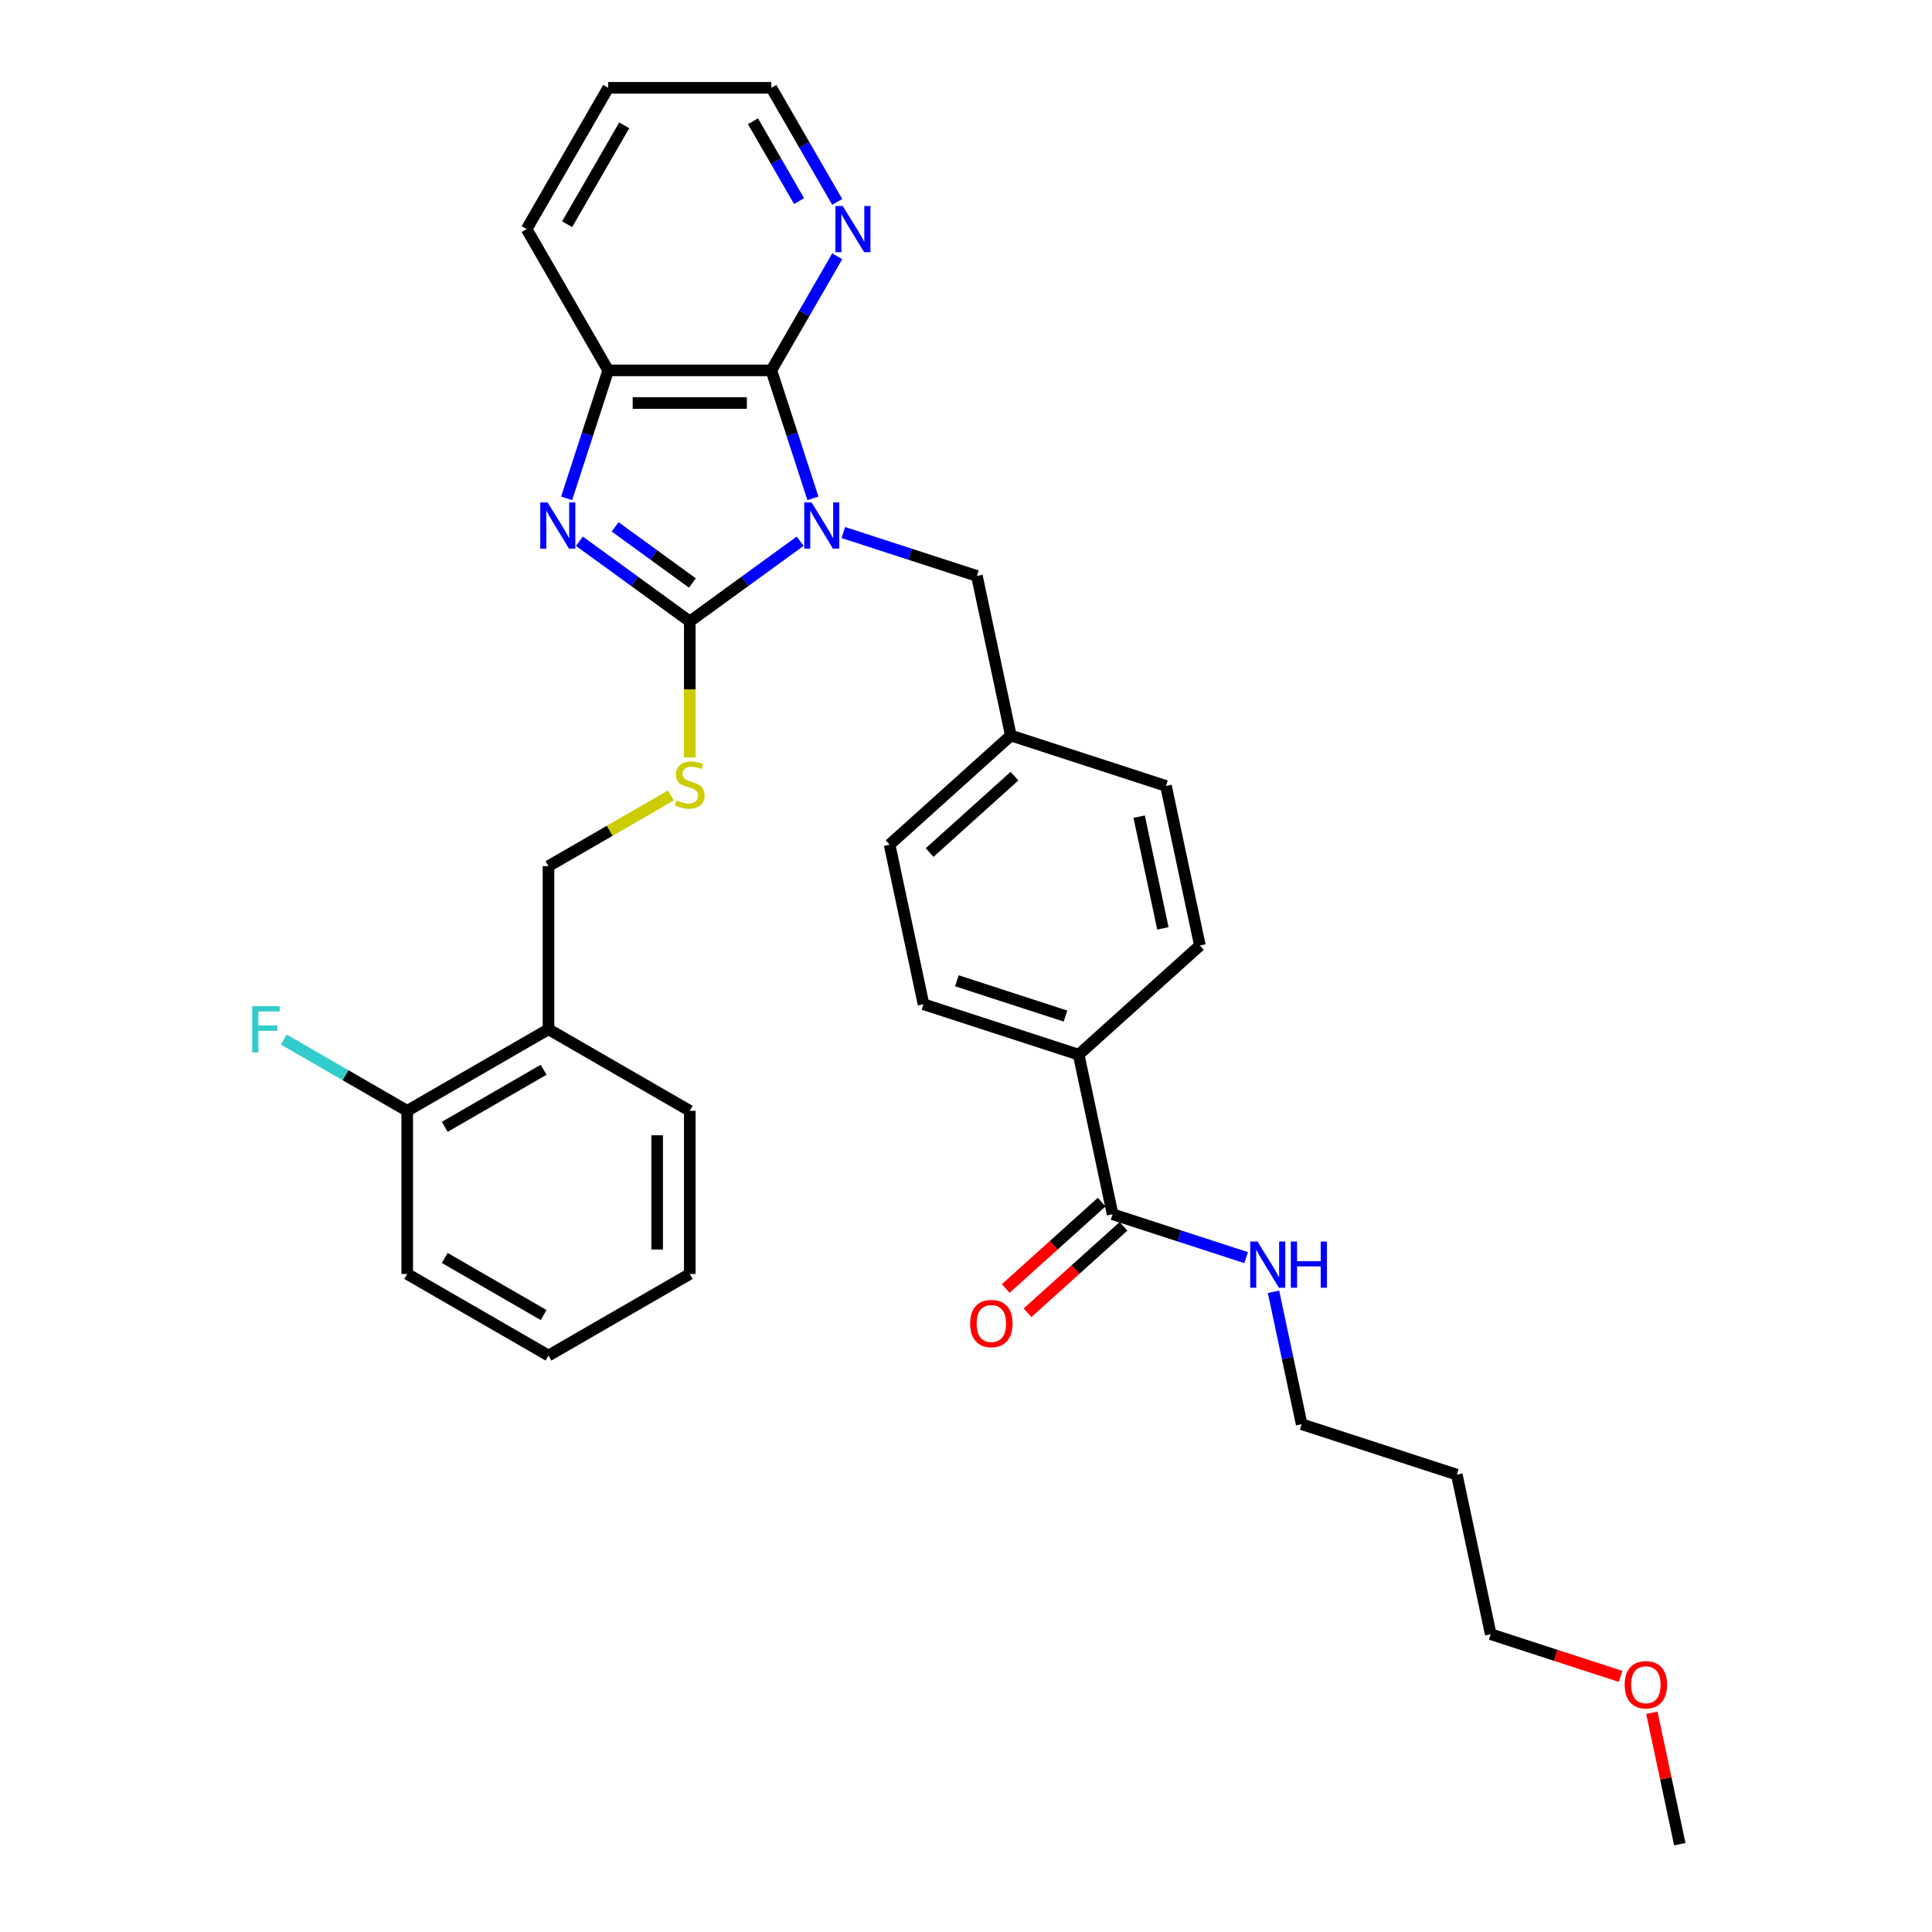 <?xml version='1.0' encoding='iso-8859-1'?>
<svg version='1.1' baseProfile='full'
              xmlns='http://www.w3.org/2000/svg'
                      xmlns:rdkit='http://www.rdkit.org/xml'
                      xmlns:xlink='http://www.w3.org/1999/xlink'
                  xml:space='preserve'
width='1000px' height='1000px' viewBox='0 0 1000 1000'>
<!-- END OF HEADER -->
<rect style='opacity:1.0;fill:#FFFFFF;stroke:none' width='1000' height='1000' x='0' y='0'> </rect>
<path class='bond-0' d='M 414.163,280.137 L 385.596,300.892' style='fill:none;fill-rule:evenodd;stroke:#0000FF;stroke-width:6px;stroke-linecap:butt;stroke-linejoin:miter;stroke-opacity:1' />
<path class='bond-0' d='M 385.596,300.892 L 357.03,321.646' style='fill:none;fill-rule:evenodd;stroke:#000000;stroke-width:6px;stroke-linecap:butt;stroke-linejoin:miter;stroke-opacity:1' />
<path class='bond-2' d='M 420.772,257.947 L 410.01,224.827' style='fill:none;fill-rule:evenodd;stroke:#0000FF;stroke-width:6px;stroke-linecap:butt;stroke-linejoin:miter;stroke-opacity:1' />
<path class='bond-2' d='M 410.01,224.827 L 399.249,191.708' style='fill:none;fill-rule:evenodd;stroke:#000000;stroke-width:6px;stroke-linecap:butt;stroke-linejoin:miter;stroke-opacity:1' />
<path class='bond-5' d='M 436.522,275.647 L 471.086,286.877' style='fill:none;fill-rule:evenodd;stroke:#0000FF;stroke-width:6px;stroke-linecap:butt;stroke-linejoin:miter;stroke-opacity:1' />
<path class='bond-5' d='M 471.086,286.877 L 505.649,298.107' style='fill:none;fill-rule:evenodd;stroke:#000000;stroke-width:6px;stroke-linecap:butt;stroke-linejoin:miter;stroke-opacity:1' />
<path class='bond-1' d='M 357.03,321.646 L 328.463,300.892' style='fill:none;fill-rule:evenodd;stroke:#000000;stroke-width:6px;stroke-linecap:butt;stroke-linejoin:miter;stroke-opacity:1' />
<path class='bond-1' d='M 328.463,300.892 L 299.897,280.137' style='fill:none;fill-rule:evenodd;stroke:#0000FF;stroke-width:6px;stroke-linecap:butt;stroke-linejoin:miter;stroke-opacity:1' />
<path class='bond-1' d='M 358.386,301.757 L 338.389,287.229' style='fill:none;fill-rule:evenodd;stroke:#000000;stroke-width:6px;stroke-linecap:butt;stroke-linejoin:miter;stroke-opacity:1' />
<path class='bond-1' d='M 338.389,287.229 L 318.393,272.701' style='fill:none;fill-rule:evenodd;stroke:#0000FF;stroke-width:6px;stroke-linecap:butt;stroke-linejoin:miter;stroke-opacity:1' />
<path class='bond-4' d='M 357.03,321.646 L 357.03,356.849' style='fill:none;fill-rule:evenodd;stroke:#000000;stroke-width:6px;stroke-linecap:butt;stroke-linejoin:miter;stroke-opacity:1' />
<path class='bond-4' d='M 357.03,356.849 L 357.03,392.052' style='fill:none;fill-rule:evenodd;stroke:#CCCC00;stroke-width:6px;stroke-linecap:butt;stroke-linejoin:miter;stroke-opacity:1' />
<path class='bond-32' d='M 293.288,257.947 L 304.049,224.827' style='fill:none;fill-rule:evenodd;stroke:#0000FF;stroke-width:6px;stroke-linecap:butt;stroke-linejoin:miter;stroke-opacity:1' />
<path class='bond-32' d='M 304.049,224.827 L 314.81,191.708' style='fill:none;fill-rule:evenodd;stroke:#000000;stroke-width:6px;stroke-linecap:butt;stroke-linejoin:miter;stroke-opacity:1' />
<path class='bond-3' d='M 399.249,191.708 L 314.81,191.708' style='fill:none;fill-rule:evenodd;stroke:#000000;stroke-width:6px;stroke-linecap:butt;stroke-linejoin:miter;stroke-opacity:1' />
<path class='bond-3' d='M 386.583,208.596 L 327.476,208.596' style='fill:none;fill-rule:evenodd;stroke:#000000;stroke-width:6px;stroke-linecap:butt;stroke-linejoin:miter;stroke-opacity:1' />
<path class='bond-7' d='M 399.249,191.708 L 416.298,162.178' style='fill:none;fill-rule:evenodd;stroke:#000000;stroke-width:6px;stroke-linecap:butt;stroke-linejoin:miter;stroke-opacity:1' />
<path class='bond-7' d='M 416.298,162.178 L 433.347,132.649' style='fill:none;fill-rule:evenodd;stroke:#0000FF;stroke-width:6px;stroke-linecap:butt;stroke-linejoin:miter;stroke-opacity:1' />
<path class='bond-21' d='M 314.81,191.708 L 272.59,118.581' style='fill:none;fill-rule:evenodd;stroke:#000000;stroke-width:6px;stroke-linecap:butt;stroke-linejoin:miter;stroke-opacity:1' />
<path class='bond-10' d='M 347.252,411.731 L 315.577,430.018' style='fill:none;fill-rule:evenodd;stroke:#CCCC00;stroke-width:6px;stroke-linecap:butt;stroke-linejoin:miter;stroke-opacity:1' />
<path class='bond-10' d='M 315.577,430.018 L 283.903,448.305' style='fill:none;fill-rule:evenodd;stroke:#000000;stroke-width:6px;stroke-linecap:butt;stroke-linejoin:miter;stroke-opacity:1' />
<path class='bond-16' d='M 505.649,298.107 L 523.205,380.701' style='fill:none;fill-rule:evenodd;stroke:#000000;stroke-width:6px;stroke-linecap:butt;stroke-linejoin:miter;stroke-opacity:1' />
<path class='bond-6' d='M 575.873,628.484 L 558.317,545.89' style='fill:none;fill-rule:evenodd;stroke:#000000;stroke-width:6px;stroke-linecap:butt;stroke-linejoin:miter;stroke-opacity:1' />
<path class='bond-11' d='M 570.222,622.209 L 545.391,644.567' style='fill:none;fill-rule:evenodd;stroke:#000000;stroke-width:6px;stroke-linecap:butt;stroke-linejoin:miter;stroke-opacity:1' />
<path class='bond-11' d='M 545.391,644.567 L 520.56,666.925' style='fill:none;fill-rule:evenodd;stroke:#FF0000;stroke-width:6px;stroke-linecap:butt;stroke-linejoin:miter;stroke-opacity:1' />
<path class='bond-11' d='M 581.523,634.759 L 556.691,657.117' style='fill:none;fill-rule:evenodd;stroke:#000000;stroke-width:6px;stroke-linecap:butt;stroke-linejoin:miter;stroke-opacity:1' />
<path class='bond-11' d='M 556.691,657.117 L 531.86,679.475' style='fill:none;fill-rule:evenodd;stroke:#FF0000;stroke-width:6px;stroke-linecap:butt;stroke-linejoin:miter;stroke-opacity:1' />
<path class='bond-13' d='M 575.873,628.484 L 610.436,639.714' style='fill:none;fill-rule:evenodd;stroke:#000000;stroke-width:6px;stroke-linecap:butt;stroke-linejoin:miter;stroke-opacity:1' />
<path class='bond-13' d='M 610.436,639.714 L 644.999,650.944' style='fill:none;fill-rule:evenodd;stroke:#0000FF;stroke-width:6px;stroke-linecap:butt;stroke-linejoin:miter;stroke-opacity:1' />
<path class='bond-23' d='M 433.347,104.514 L 416.298,74.984' style='fill:none;fill-rule:evenodd;stroke:#0000FF;stroke-width:6px;stroke-linecap:butt;stroke-linejoin:miter;stroke-opacity:1' />
<path class='bond-23' d='M 416.298,74.984 L 399.249,45.455' style='fill:none;fill-rule:evenodd;stroke:#000000;stroke-width:6px;stroke-linecap:butt;stroke-linejoin:miter;stroke-opacity:1' />
<path class='bond-23' d='M 413.607,104.099 L 401.673,83.428' style='fill:none;fill-rule:evenodd;stroke:#0000FF;stroke-width:6px;stroke-linecap:butt;stroke-linejoin:miter;stroke-opacity:1' />
<path class='bond-23' d='M 401.673,83.428 L 389.739,62.757' style='fill:none;fill-rule:evenodd;stroke:#000000;stroke-width:6px;stroke-linecap:butt;stroke-linejoin:miter;stroke-opacity:1' />
<path class='bond-8' d='M 283.903,532.745 L 283.903,448.305' style='fill:none;fill-rule:evenodd;stroke:#000000;stroke-width:6px;stroke-linecap:butt;stroke-linejoin:miter;stroke-opacity:1' />
<path class='bond-12' d='M 283.903,532.745 L 210.776,574.964' style='fill:none;fill-rule:evenodd;stroke:#000000;stroke-width:6px;stroke-linecap:butt;stroke-linejoin:miter;stroke-opacity:1' />
<path class='bond-12' d='M 281.378,553.703 L 230.189,583.257' style='fill:none;fill-rule:evenodd;stroke:#000000;stroke-width:6px;stroke-linecap:butt;stroke-linejoin:miter;stroke-opacity:1' />
<path class='bond-24' d='M 283.903,532.745 L 357.03,574.964' style='fill:none;fill-rule:evenodd;stroke:#000000;stroke-width:6px;stroke-linecap:butt;stroke-linejoin:miter;stroke-opacity:1' />
<path class='bond-9' d='M 558.317,545.89 L 478.01,519.796' style='fill:none;fill-rule:evenodd;stroke:#000000;stroke-width:6px;stroke-linecap:butt;stroke-linejoin:miter;stroke-opacity:1' />
<path class='bond-9' d='M 551.489,525.914 L 495.275,507.649' style='fill:none;fill-rule:evenodd;stroke:#000000;stroke-width:6px;stroke-linecap:butt;stroke-linejoin:miter;stroke-opacity:1' />
<path class='bond-33' d='M 558.317,545.89 L 621.067,489.389' style='fill:none;fill-rule:evenodd;stroke:#000000;stroke-width:6px;stroke-linecap:butt;stroke-linejoin:miter;stroke-opacity:1' />
<path class='bond-17' d='M 210.776,574.964 L 178.824,556.516' style='fill:none;fill-rule:evenodd;stroke:#000000;stroke-width:6px;stroke-linecap:butt;stroke-linejoin:miter;stroke-opacity:1' />
<path class='bond-17' d='M 178.824,556.516 L 146.871,538.068' style='fill:none;fill-rule:evenodd;stroke:#33CCCC;stroke-width:6px;stroke-linecap:butt;stroke-linejoin:miter;stroke-opacity:1' />
<path class='bond-27' d='M 210.776,574.964 L 210.776,659.403' style='fill:none;fill-rule:evenodd;stroke:#000000;stroke-width:6px;stroke-linecap:butt;stroke-linejoin:miter;stroke-opacity:1' />
<path class='bond-25' d='M 659.169,668.644 L 666.452,702.908' style='fill:none;fill-rule:evenodd;stroke:#0000FF;stroke-width:6px;stroke-linecap:butt;stroke-linejoin:miter;stroke-opacity:1' />
<path class='bond-25' d='M 666.452,702.908 L 673.735,737.171' style='fill:none;fill-rule:evenodd;stroke:#000000;stroke-width:6px;stroke-linecap:butt;stroke-linejoin:miter;stroke-opacity:1' />
<path class='bond-14' d='M 478.01,519.796 L 460.454,437.202' style='fill:none;fill-rule:evenodd;stroke:#000000;stroke-width:6px;stroke-linecap:butt;stroke-linejoin:miter;stroke-opacity:1' />
<path class='bond-15' d='M 621.067,489.389 L 603.511,406.795' style='fill:none;fill-rule:evenodd;stroke:#000000;stroke-width:6px;stroke-linecap:butt;stroke-linejoin:miter;stroke-opacity:1' />
<path class='bond-15' d='M 601.915,480.511 L 589.626,422.695' style='fill:none;fill-rule:evenodd;stroke:#000000;stroke-width:6px;stroke-linecap:butt;stroke-linejoin:miter;stroke-opacity:1' />
<path class='bond-18' d='M 523.205,380.701 L 603.511,406.795' style='fill:none;fill-rule:evenodd;stroke:#000000;stroke-width:6px;stroke-linecap:butt;stroke-linejoin:miter;stroke-opacity:1' />
<path class='bond-19' d='M 523.205,380.701 L 460.454,437.202' style='fill:none;fill-rule:evenodd;stroke:#000000;stroke-width:6px;stroke-linecap:butt;stroke-linejoin:miter;stroke-opacity:1' />
<path class='bond-19' d='M 525.092,401.727 L 481.167,441.277' style='fill:none;fill-rule:evenodd;stroke:#000000;stroke-width:6px;stroke-linecap:butt;stroke-linejoin:miter;stroke-opacity:1' />
<path class='bond-20' d='M 754.042,763.264 L 673.735,737.171' style='fill:none;fill-rule:evenodd;stroke:#000000;stroke-width:6px;stroke-linecap:butt;stroke-linejoin:miter;stroke-opacity:1' />
<path class='bond-26' d='M 754.042,763.264 L 771.597,845.858' style='fill:none;fill-rule:evenodd;stroke:#000000;stroke-width:6px;stroke-linecap:butt;stroke-linejoin:miter;stroke-opacity:1' />
<path class='bond-34' d='M 272.59,118.581 L 314.81,45.455' style='fill:none;fill-rule:evenodd;stroke:#000000;stroke-width:6px;stroke-linecap:butt;stroke-linejoin:miter;stroke-opacity:1' />
<path class='bond-34' d='M 293.549,116.056 L 323.102,64.868' style='fill:none;fill-rule:evenodd;stroke:#000000;stroke-width:6px;stroke-linecap:butt;stroke-linejoin:miter;stroke-opacity:1' />
<path class='bond-22' d='M 838.816,867.699 L 805.207,856.778' style='fill:none;fill-rule:evenodd;stroke:#FF0000;stroke-width:6px;stroke-linecap:butt;stroke-linejoin:miter;stroke-opacity:1' />
<path class='bond-22' d='M 805.207,856.778 L 771.597,845.858' style='fill:none;fill-rule:evenodd;stroke:#000000;stroke-width:6px;stroke-linecap:butt;stroke-linejoin:miter;stroke-opacity:1' />
<path class='bond-28' d='M 855.002,886.526 L 862.231,920.536' style='fill:none;fill-rule:evenodd;stroke:#FF0000;stroke-width:6px;stroke-linecap:butt;stroke-linejoin:miter;stroke-opacity:1' />
<path class='bond-28' d='M 862.231,920.536 L 869.46,954.545' style='fill:none;fill-rule:evenodd;stroke:#000000;stroke-width:6px;stroke-linecap:butt;stroke-linejoin:miter;stroke-opacity:1' />
<path class='bond-29' d='M 399.249,45.455 L 314.81,45.455' style='fill:none;fill-rule:evenodd;stroke:#000000;stroke-width:6px;stroke-linecap:butt;stroke-linejoin:miter;stroke-opacity:1' />
<path class='bond-30' d='M 357.03,574.964 L 357.03,659.403' style='fill:none;fill-rule:evenodd;stroke:#000000;stroke-width:6px;stroke-linecap:butt;stroke-linejoin:miter;stroke-opacity:1' />
<path class='bond-30' d='M 340.142,587.63 L 340.142,646.738' style='fill:none;fill-rule:evenodd;stroke:#000000;stroke-width:6px;stroke-linecap:butt;stroke-linejoin:miter;stroke-opacity:1' />
<path class='bond-35' d='M 210.776,659.403 L 283.903,701.623' style='fill:none;fill-rule:evenodd;stroke:#000000;stroke-width:6px;stroke-linecap:butt;stroke-linejoin:miter;stroke-opacity:1' />
<path class='bond-35' d='M 230.189,651.111 L 281.378,680.665' style='fill:none;fill-rule:evenodd;stroke:#000000;stroke-width:6px;stroke-linecap:butt;stroke-linejoin:miter;stroke-opacity:1' />
<path class='bond-31' d='M 357.03,659.403 L 283.903,701.623' style='fill:none;fill-rule:evenodd;stroke:#000000;stroke-width:6px;stroke-linecap:butt;stroke-linejoin:miter;stroke-opacity:1' />
<path  class='atom-0' d='M 420.056 260.058
L 427.892 272.723
Q 428.669 273.973, 429.919 276.236
Q 431.169 278.499, 431.236 278.634
L 431.236 260.058
L 434.411 260.058
L 434.411 283.971
L 431.135 283.971
L 422.725 270.123
Q 421.745 268.502, 420.698 266.644
Q 419.685 264.786, 419.381 264.212
L 419.381 283.971
L 416.274 283.971
L 416.274 260.058
L 420.056 260.058
' fill='#0000FF'/>
<path  class='atom-2' d='M 283.431 260.058
L 291.267 272.723
Q 292.044 273.973, 293.293 276.236
Q 294.543 278.499, 294.611 278.634
L 294.611 260.058
L 297.786 260.058
L 297.786 283.971
L 294.509 283.971
L 286.099 270.123
Q 285.12 268.502, 284.073 266.644
Q 283.059 264.786, 282.755 264.212
L 282.755 283.971
L 279.648 283.971
L 279.648 260.058
L 283.431 260.058
' fill='#0000FF'/>
<path  class='atom-5' d='M 350.274 414.293
Q 350.545 414.394, 351.659 414.867
Q 352.774 415.34, 353.99 415.644
Q 355.239 415.914, 356.455 415.914
Q 358.718 415.914, 360.036 414.834
Q 361.353 413.719, 361.353 411.794
Q 361.353 410.476, 360.677 409.666
Q 360.036 408.855, 359.022 408.416
Q 358.009 407.977, 356.32 407.47
Q 354.192 406.829, 352.909 406.221
Q 351.659 405.613, 350.747 404.329
Q 349.869 403.046, 349.869 400.884
Q 349.869 397.878, 351.896 396.02
Q 353.956 394.163, 358.009 394.163
Q 360.779 394.163, 363.92 395.48
L 363.143 398.081
Q 360.272 396.899, 358.11 396.899
Q 355.78 396.899, 354.496 397.878
Q 353.213 398.824, 353.247 400.479
Q 353.247 401.762, 353.888 402.539
Q 354.564 403.316, 355.51 403.755
Q 356.489 404.194, 358.11 404.701
Q 360.272 405.376, 361.556 406.052
Q 362.839 406.727, 363.751 408.112
Q 364.697 409.463, 364.697 411.794
Q 364.697 415.104, 362.467 416.894
Q 360.272 418.65, 356.59 418.65
Q 354.463 418.65, 352.841 418.177
Q 351.254 417.738, 349.362 416.961
L 350.274 414.293
' fill='#CCCC00'/>
<path  class='atom-8' d='M 436.183 106.625
L 444.019 119.29
Q 444.796 120.54, 446.045 122.803
Q 447.295 125.066, 447.363 125.201
L 447.363 106.625
L 450.538 106.625
L 450.538 130.538
L 447.261 130.538
L 438.851 116.69
Q 437.872 115.068, 436.825 113.211
Q 435.811 111.353, 435.507 110.779
L 435.507 130.538
L 432.4 130.538
L 432.4 106.625
L 436.183 106.625
' fill='#0000FF'/>
<path  class='atom-12' d='M 502.145 685.052
Q 502.145 679.31, 504.982 676.102
Q 507.819 672.893, 513.122 672.893
Q 518.425 672.893, 521.262 676.102
Q 524.099 679.31, 524.099 685.052
Q 524.099 690.862, 521.228 694.172
Q 518.357 697.448, 513.122 697.448
Q 507.853 697.448, 504.982 694.172
Q 502.145 690.895, 502.145 685.052
M 513.122 694.746
Q 516.77 694.746, 518.729 692.314
Q 520.721 689.848, 520.721 685.052
Q 520.721 680.357, 518.729 677.993
Q 516.77 675.595, 513.122 675.595
Q 509.474 675.595, 507.481 677.959
Q 505.522 680.324, 505.522 685.052
Q 505.522 689.882, 507.481 692.314
Q 509.474 694.746, 513.122 694.746
' fill='#FF0000'/>
<path  class='atom-14' d='M 650.893 642.62
L 658.729 655.286
Q 659.506 656.536, 660.756 658.799
Q 662.005 661.062, 662.073 661.197
L 662.073 642.62
L 665.248 642.62
L 665.248 666.533
L 661.972 666.533
L 653.561 652.685
Q 652.582 651.064, 651.535 649.207
Q 650.522 647.349, 650.218 646.775
L 650.218 666.533
L 647.11 666.533
L 647.11 642.62
L 650.893 642.62
' fill='#0000FF'/>
<path  class='atom-14' d='M 668.119 642.62
L 671.361 642.62
L 671.361 652.787
L 683.588 652.787
L 683.588 642.62
L 686.831 642.62
L 686.831 666.533
L 683.588 666.533
L 683.588 655.489
L 671.361 655.489
L 671.361 666.533
L 668.119 666.533
L 668.119 642.62
' fill='#0000FF'/>
<path  class='atom-18' d='M 130.54 520.788
L 144.76 520.788
L 144.76 523.524
L 133.749 523.524
L 133.749 530.786
L 143.544 530.786
L 143.544 533.555
L 133.749 533.555
L 133.749 544.701
L 130.54 544.701
L 130.54 520.788
' fill='#33CCCC'/>
<path  class='atom-23' d='M 840.927 872.019
Q 840.927 866.277, 843.764 863.068
Q 846.601 859.86, 851.904 859.86
Q 857.207 859.86, 860.044 863.068
Q 862.881 866.277, 862.881 872.019
Q 862.881 877.828, 860.01 881.138
Q 857.139 884.415, 851.904 884.415
Q 846.635 884.415, 843.764 881.138
Q 840.927 877.862, 840.927 872.019
M 851.904 881.713
Q 855.552 881.713, 857.511 879.281
Q 859.504 876.815, 859.504 872.019
Q 859.504 867.324, 857.511 864.96
Q 855.552 862.562, 851.904 862.562
Q 848.256 862.562, 846.263 864.926
Q 844.304 867.29, 844.304 872.019
Q 844.304 876.849, 846.263 879.281
Q 848.256 881.713, 851.904 881.713
' fill='#FF0000'/>
</svg>

